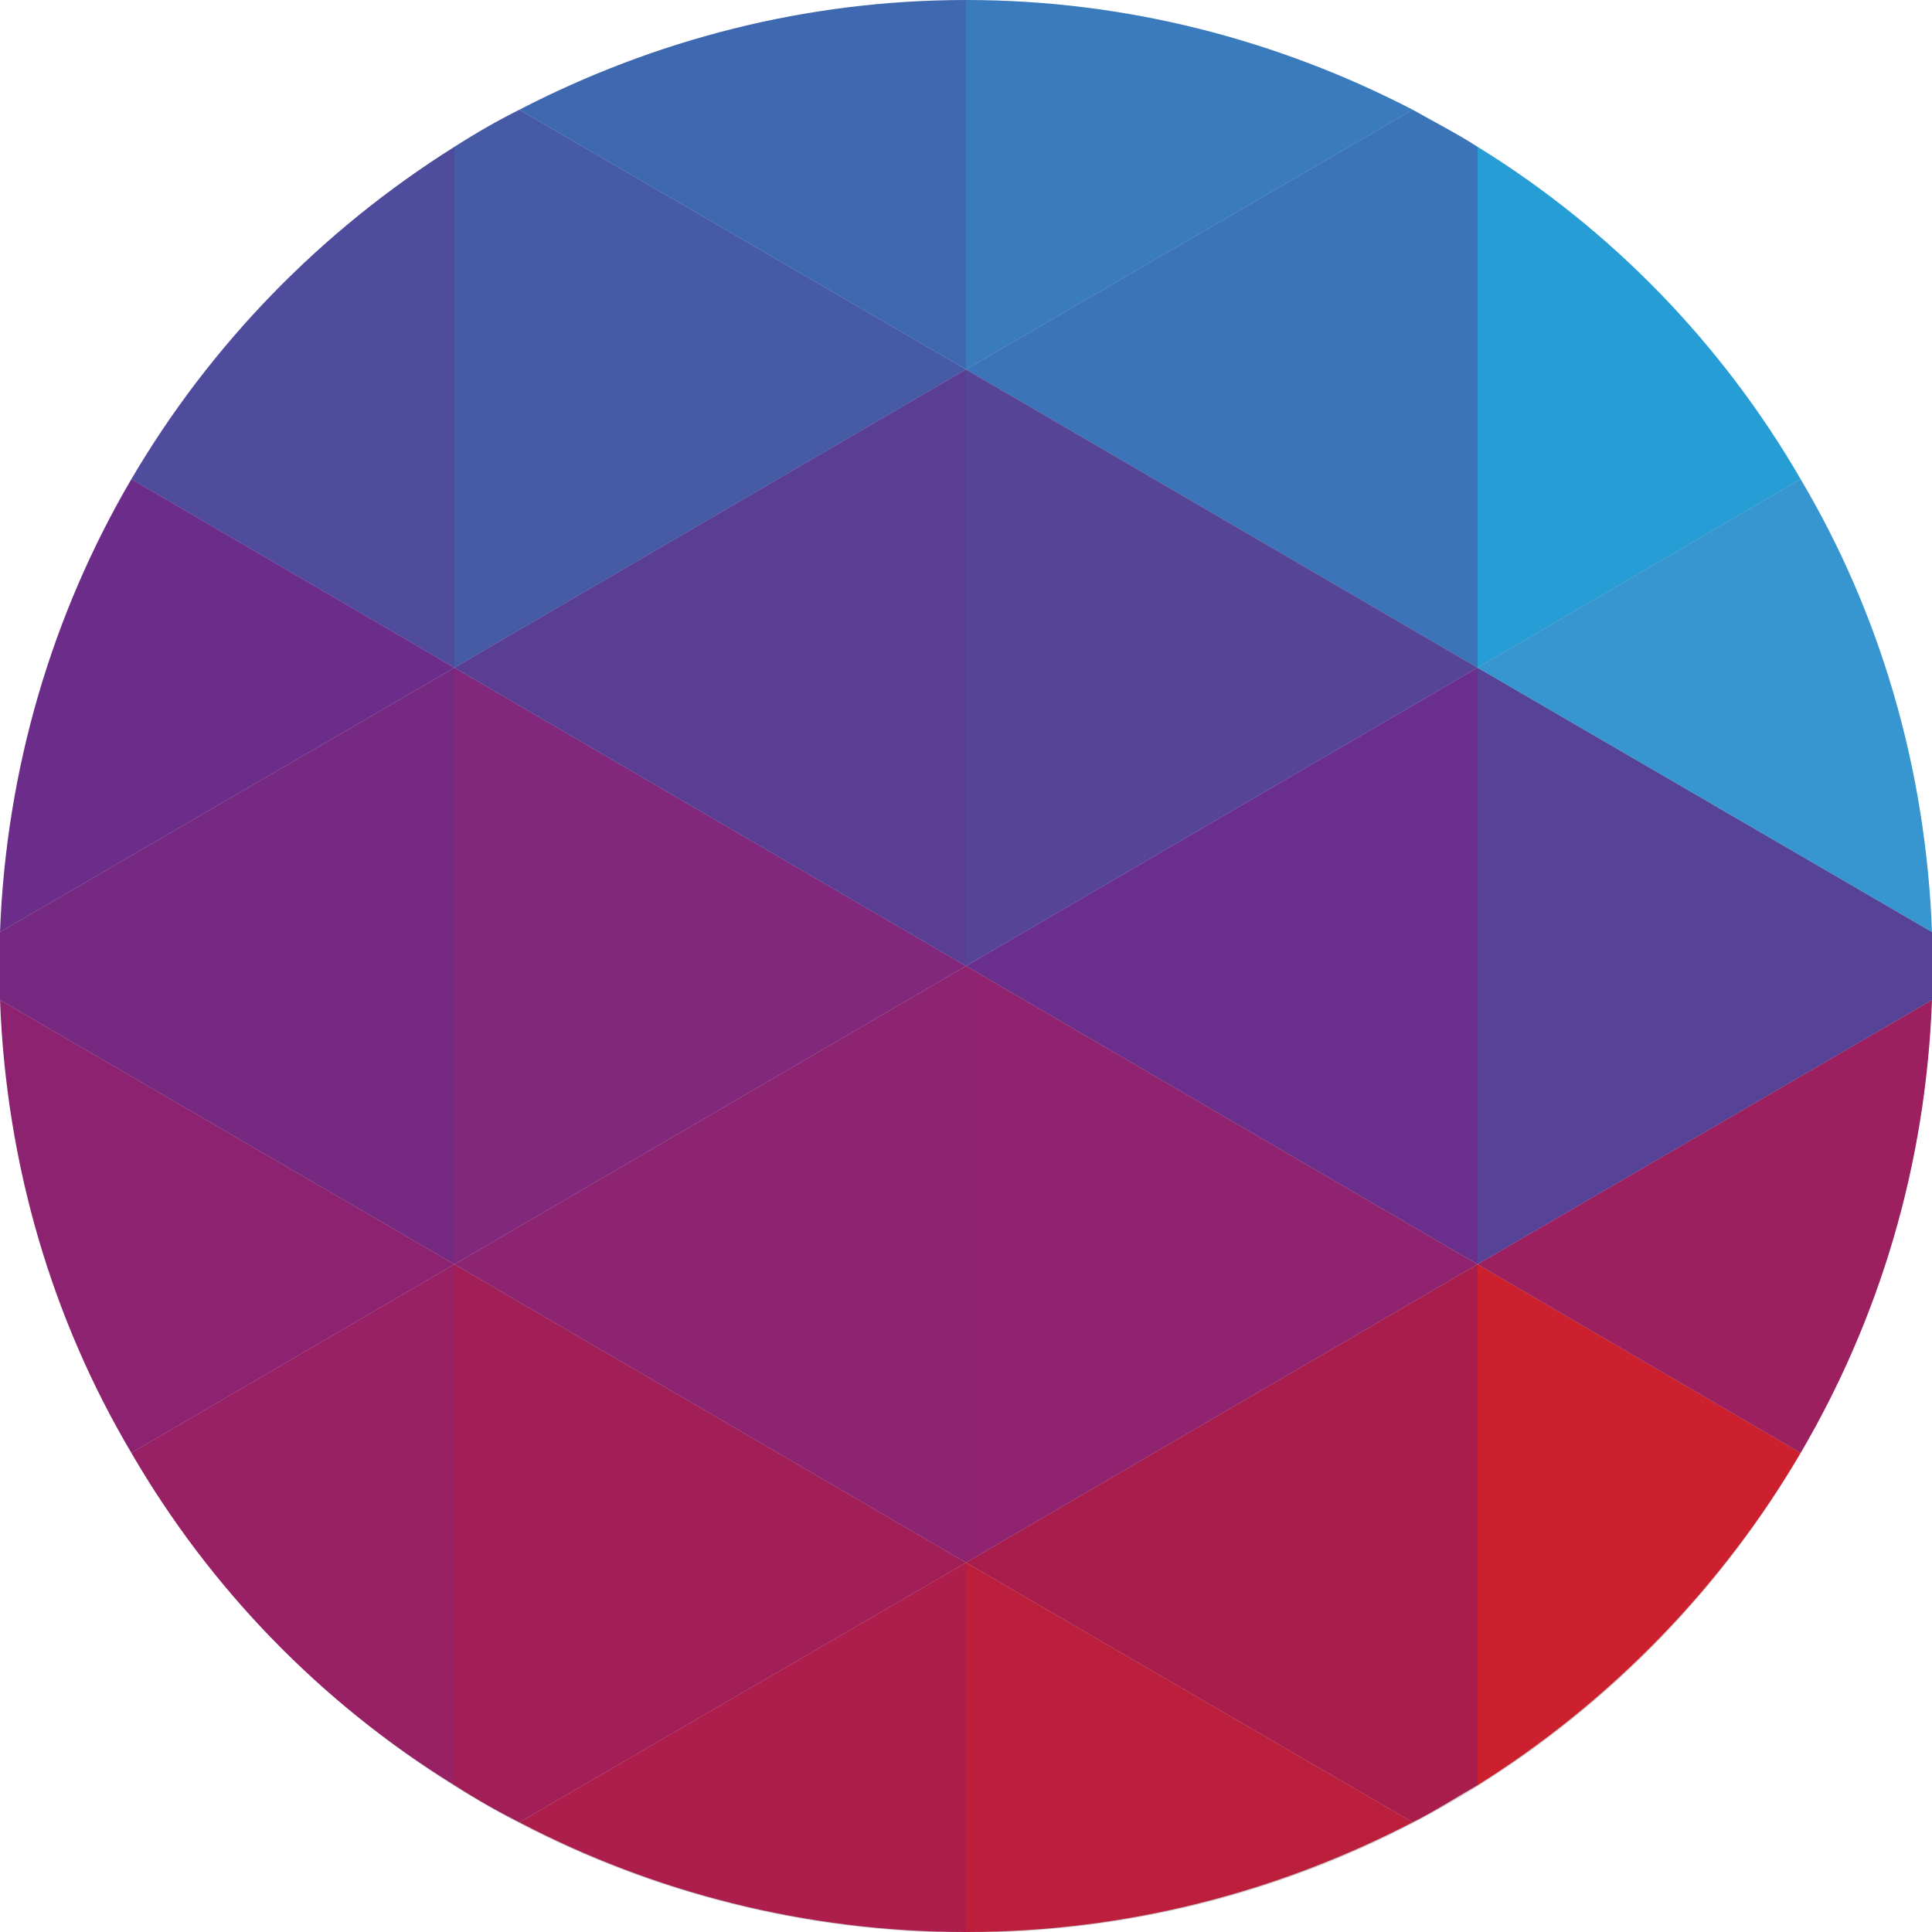 <?xml version="1.0" encoding="UTF-8"?>
<svg xmlns="http://www.w3.org/2000/svg" version="1.1" viewBox="0 0 125 125">
  <defs>
    <style>
      .cls-1 {
        fill: #81277c;
      }

      .cls-2 {
        fill: #ad1e4c;
      }

      .cls-3 {
        fill: #982065;
      }

      .cls-4 {
        fill: #8f236f;
      }

      .cls-5 {
        fill: #8d2370;
      }

      .cls-6 {
        fill: #8d2472;
      }

      .cls-7 {
        fill: #cc202e;
      }

      .cls-8 {
        fill: #269dd5;
      }

      .cls-9 {
        fill: #9c1f5f;
      }

      .cls-10 {
        fill: #564597;
      }

      .cls-11 {
        fill: #a11e57;
      }

      .cls-12 {
        fill: #6b2c8a;
      }

      .cls-13 {
        fill: #ccc;
      }

      .cls-14 {
        fill: #465aa6;
      }

      .cls-15 {
        fill: #3a7bbe;
      }

      .cls-16 {
        fill: #4f4c9d;
      }

      .cls-17 {
        fill: #752981;
      }

      .cls-18 {
        fill: #3e69b1;
      }

      .cls-19 {
        fill: #a91d4d;
      }

      .cls-20 {
        fill: #564397;
      }

      .cls-21 {
        fill: #3796cf;
      }

      .cls-22 {
        fill: #593e94;
      }

      .cls-23 {
        fill: #bb1f3c;
      }

      .cls-24 {
        fill: #3b74b9;
      }

      .cls-25 {
        fill: #6a2f8c;
      }
    </style>
  </defs>
  <!-- Generator: Adobe Illustrator 28.6.0, SVG Export Plug-In . SVG Version: 1.2.0 Build 709)  -->
  <g>
    <g id="Layer_1">
      <g>
        <circle class="cls-13" cx="62.5" cy="62.5" r="62.5" transform="translate(-4.4 120.3) rotate(-85.8)"/>
        <g>
          <path class="cls-16" d="M29.4,9.5c-8.6,5.4-15.8,12.8-20.9,21.5l20.9,12.2V9.5Z"/>
          <path class="cls-12" d="M8.5,31C3.4,39.7.4,49.7,0,60.3l29.4-17.1-20.9-12.2Z"/>
          <path class="cls-17" d="M29.4,43.2h0S0,60.3,0,60.3c0,.7,0,1.4,0,2.2s0,1.4,0,2.2l29.4,17.1v-38.6Z"/>
          <path class="cls-5" d="M0,64.7c.4,10.7,3.4,20.7,8.5,29.3l20.9-12.2L0,64.7Z"/>
          <path class="cls-3" d="M8.5,94c5.1,8.8,12.3,16.2,20.9,21.5v-33.7l-20.9,12.2Z"/>
          <path class="cls-14" d="M62.5,23.9L33.6,7.1c-1.4.7-2.8,1.5-4.2,2.4v33.7l33.1-19.3Z"/>
          <path class="cls-15" d="M91.4,7.1C82.7,2.6,72.9,0,62.5,0v23.9l28.9-16.8Z"/>
          <path class="cls-18" d="M62.5,0c-10.4,0-20.2,2.6-28.9,7.1l28.9,16.8V0Z"/>
          <path class="cls-24" d="M95.6,43.2V9.5c-1.4-.9-2.8-1.6-4.2-2.4l-28.9,16.8,33.1,19.3Z"/>
          <polygon class="cls-1" points="29.4 43.2 29.4 81.8 62.5 62.5 29.4 43.2"/>
          <polygon class="cls-10" points="62.5 23.9 62.5 62.5 95.6 43.2 95.6 43.2 95.6 43.2 62.5 23.9"/>
          <polygon class="cls-22" points="62.5 23.9 29.4 43.2 29.4 43.2 62.5 62.5 62.5 23.9"/>
          <polygon class="cls-25" points="95.6 81.8 95.6 43.2 95.6 43.2 62.5 62.5 95.6 81.8"/>
          <path class="cls-11" d="M29.4,81.8v33.7c1.4.9,2.8,1.7,4.2,2.4l28.9-16.8-33.1-19.3Z"/>
          <polygon class="cls-4" points="62.5 62.5 62.5 101.1 95.6 81.8 95.6 81.8 95.6 81.8 62.5 62.5 62.5 62.5"/>
          <polygon class="cls-6" points="62.5 62.5 29.4 81.8 62.5 101.1 62.5 62.5 62.5 62.5"/>
          <path class="cls-19" d="M62.5,101.1l28.9,16.8c1.4-.7,2.8-1.6,4.2-2.4v-33.7l-33.1,19.3Z"/>
          <path class="cls-23" d="M62.5,125c10.4,0,20.2-2.6,28.9-7.1l-28.9-16.8v23.9Z"/>
          <path class="cls-2" d="M33.6,117.9c8.6,4.5,18.5,7.1,28.9,7.1v-23.9l-28.9,16.8Z"/>
          <path class="cls-20" d="M95.6,81.8h0s29.4-17.1,29.4-17.1c0-.7,0-1.4,0-2.2s0-1.4,0-2.2l-29.4-17.1v38.6Z"/>
          <path class="cls-8" d="M95.6,43.2l20.9-12.2c-5.1-8.8-12.3-16.2-20.9-21.5v33.7h0Z"/>
          <path class="cls-21" d="M95.6,43.2h0s29.4,17.1,29.4,17.1c-.4-10.7-3.4-20.7-8.5-29.3l-20.9,12.2Z"/>
          <path class="cls-7" d="M95.6,81.8v33.7c8.6-5.4,15.8-12.8,20.9-21.5l-20.9-12.2h0Z"/>
          <path class="cls-9" d="M116.5,94c5.1-8.7,8.1-18.6,8.5-29.3l-29.4,17.1,20.9,12.2Z"/>
        </g>
      </g>
    </g>
  </g>
</svg>